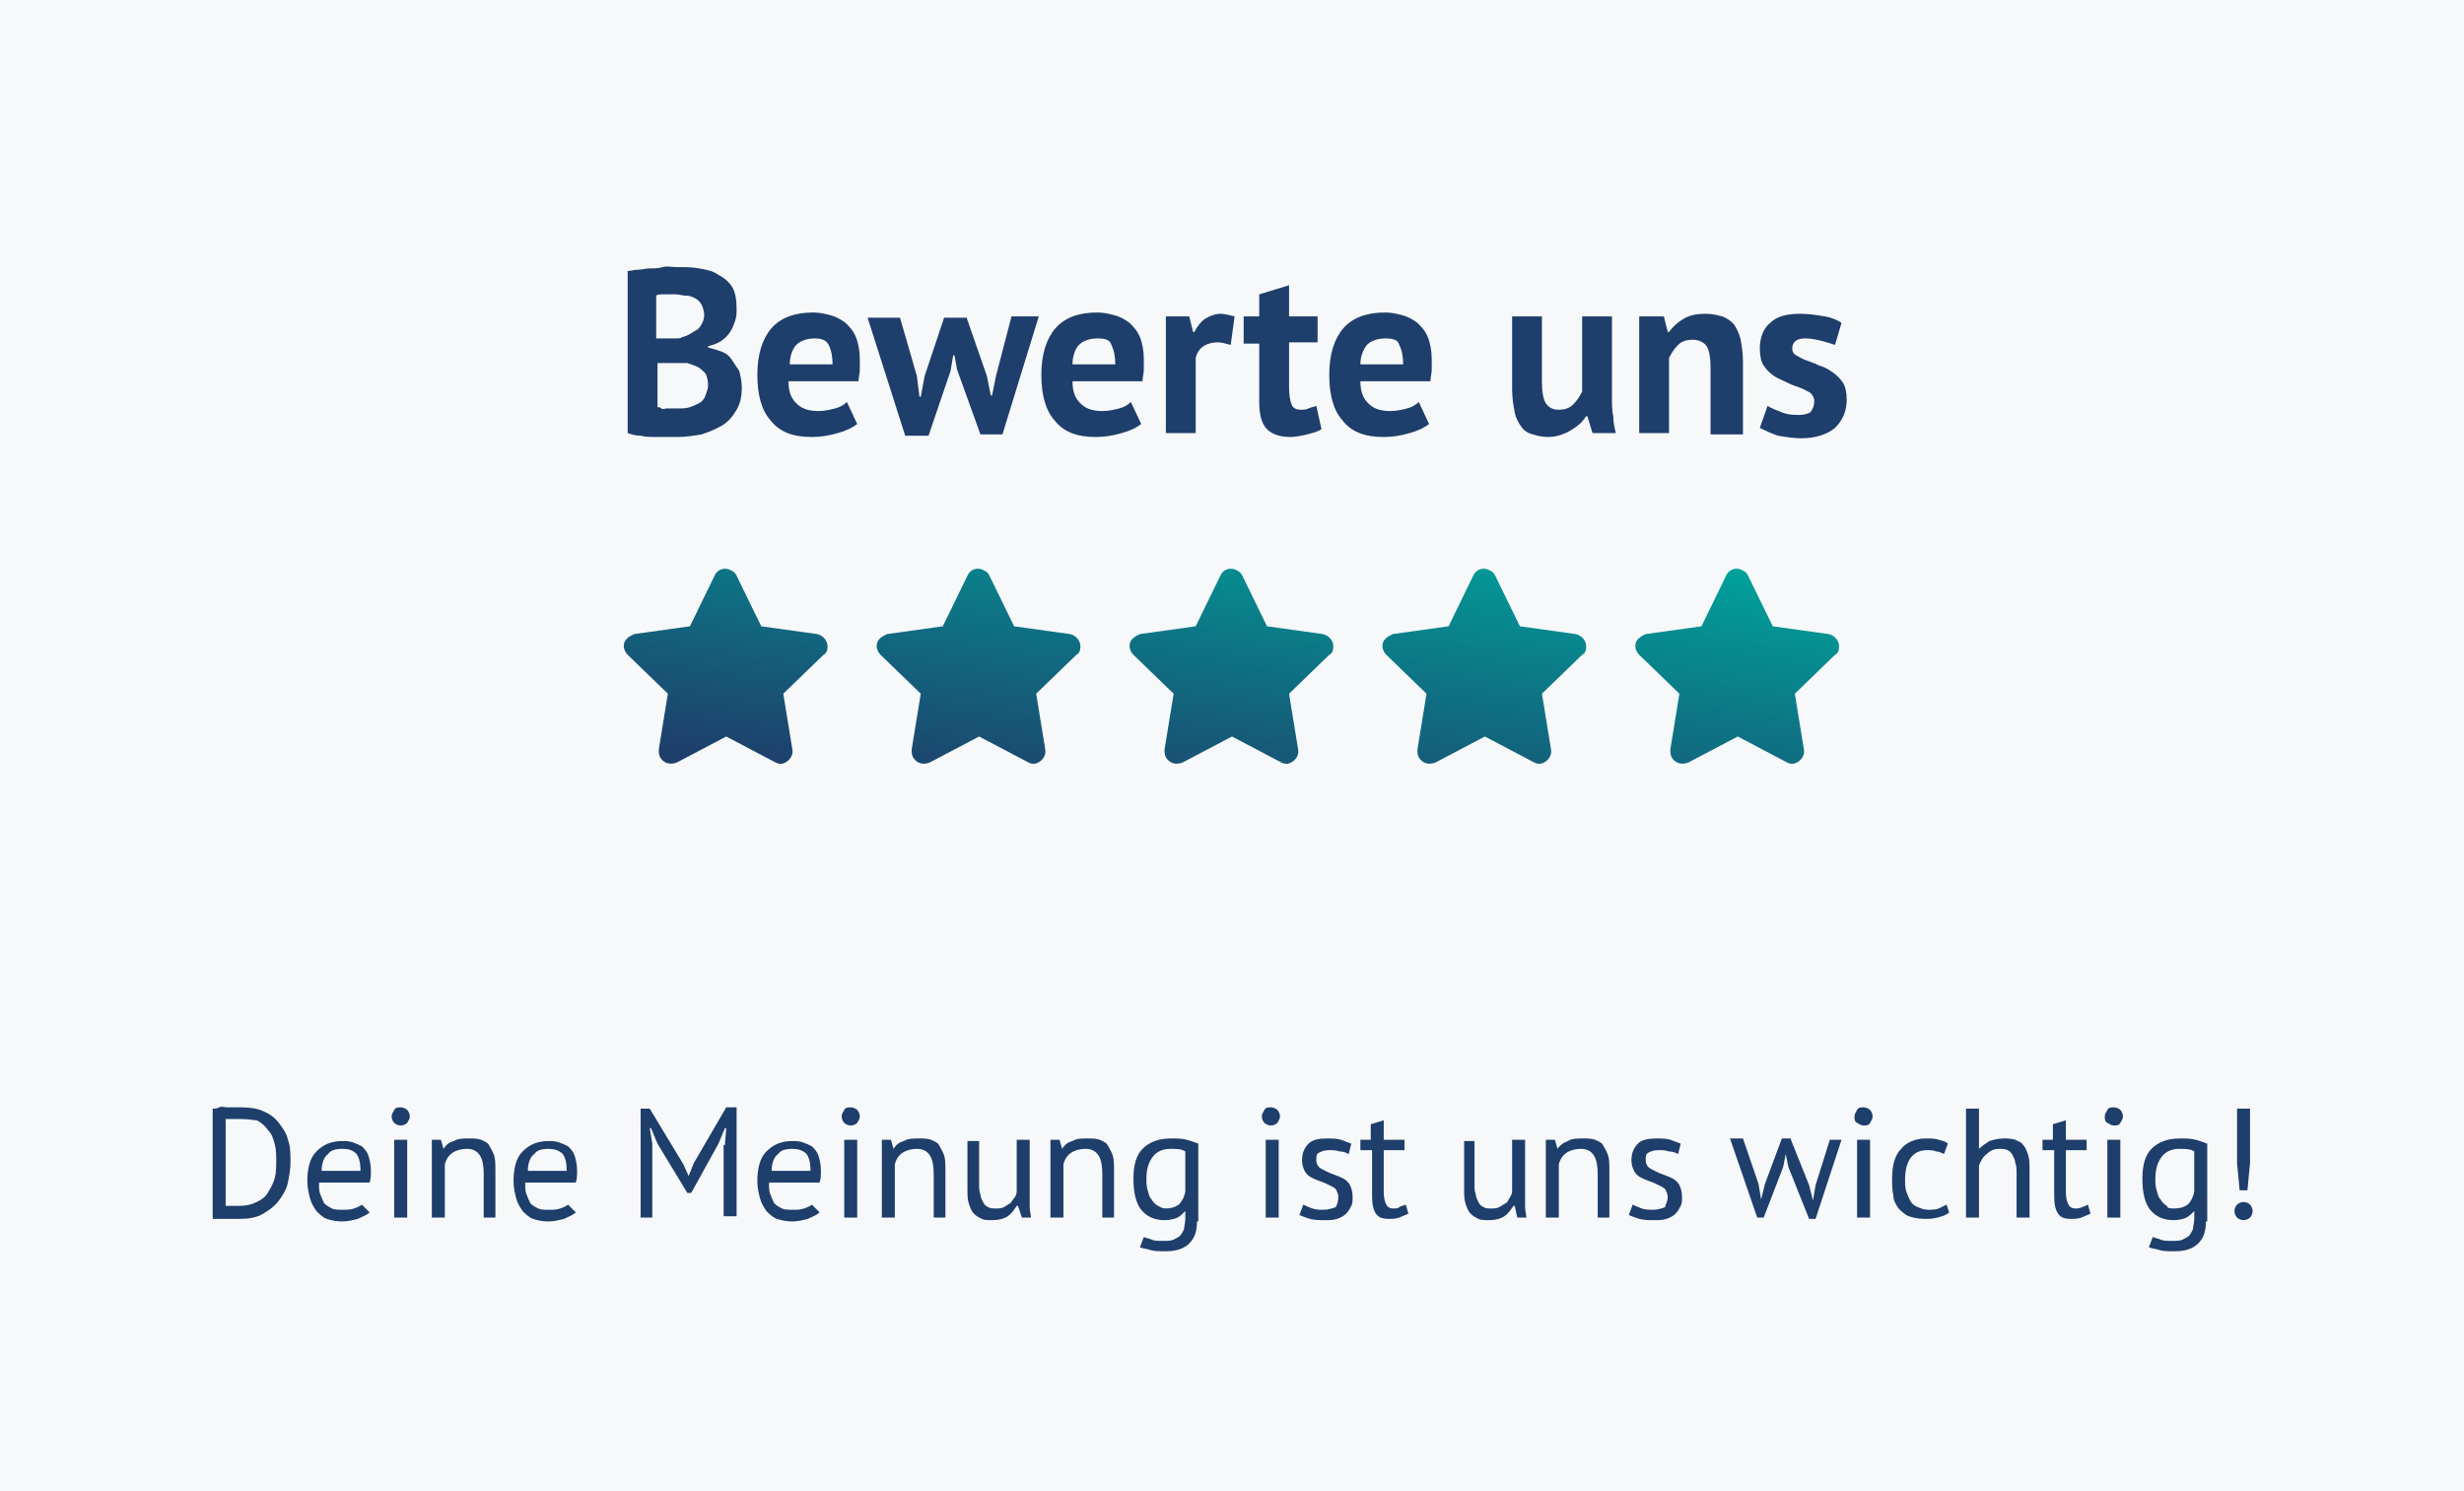 <?xml version="1.0" encoding="utf-8"?>
<!-- Generator: Adobe Illustrator 27.4.1, SVG Export Plug-In . SVG Version: 6.00 Build 0)  -->
<svg version="1.1" id="Ebene_1" xmlns="http://www.w3.org/2000/svg" xmlns:xlink="http://www.w3.org/1999/xlink" x="0px" y="0px"
	 viewBox="0 0 190 115" style="enable-background:new 0 0 190 115;" xml:space="preserve">
<style type="text/css">
	.st0{fill:#F6F8F9;}
	.st1{fill:url(#Vereinigungsmenge_4_00000003090595087596480270000009593026832851325091_);}
	.st2{enable-background:new    ;}
	.st3{fill:#1E3E6B;}
</style>
<rect class="st0" width="190" height="115"/>
<g>
	
		<linearGradient id="Vereinigungsmenge_4_00000060724428455490588360000009650854137053526932_" gradientUnits="userSpaceOnUse" x1="-206.466" y1="447.494" x2="-205.575" y2="448.413" gradientTransform="matrix(93.699 0 0 -15.107 19400.816 6818.838)">
		<stop  offset="0" style="stop-color:#1E3E6B"/>
		<stop  offset="1" style="stop-color:#00A19A"/>
	</linearGradient>
	<path id="Vereinigungsmenge_4" style="fill:url(#Vereinigungsmenge_4_00000060724428455490588360000009650854137053526932_);" d="
		M137.8,58.8l-3.8-2l-3.8,2c-0.5,0.2-1,0.1-1.3-0.4c-0.1-0.2-0.1-0.4-0.1-0.6l0.7-4.3l-3.1-3c-0.4-0.4-0.4-1,0-1.3
		c0.1-0.1,0.3-0.2,0.5-0.3l4.3-0.6l1.9-3.9c0.2-0.5,0.8-0.7,1.3-0.4c0.2,0.1,0.3,0.2,0.4,0.4l1.9,3.9l4.3,0.6
		c0.5,0.1,0.9,0.6,0.8,1.1c0,0.2-0.1,0.4-0.3,0.5l-3.1,3l0.7,4.3c0.1,0.5-0.3,1-0.8,1.1c-0.1,0-0.1,0-0.2,0
		C138.1,58.9,138,58.9,137.8,58.8z M118.3,58.8l-3.8-2l-3.8,2c-0.5,0.2-1,0.1-1.3-0.4c-0.1-0.2-0.1-0.4-0.1-0.6l0.7-4.3l-3.1-3
		c-0.4-0.4-0.4-1,0-1.3c0.1-0.1,0.3-0.2,0.5-0.3l4.3-0.6l1.9-3.9c0.2-0.5,0.8-0.7,1.3-0.4c0.2,0.1,0.3,0.2,0.4,0.4l1.9,3.9l4.3,0.6
		c0.5,0.1,0.9,0.6,0.8,1.1c0,0.2-0.1,0.4-0.3,0.5l-3.1,3l0.7,4.3c0.1,0.5-0.3,1-0.8,1.1c-0.1,0-0.1,0-0.2,0
		C118.6,58.9,118.5,58.9,118.3,58.8L118.3,58.8z M98.8,58.8l-3.8-2l-3.8,2c-0.5,0.2-1,0.1-1.3-0.4c-0.1-0.2-0.1-0.4-0.1-0.6l0.7-4.3
		l-3.1-3c-0.4-0.4-0.4-1,0-1.3c0.1-0.1,0.3-0.2,0.5-0.3l4.3-0.6l1.9-3.9c0.2-0.5,0.8-0.7,1.3-0.4c0.2,0.1,0.3,0.2,0.4,0.4l1.9,3.9
		l4.3,0.6c0.5,0.1,0.9,0.6,0.8,1.1c0,0.2-0.1,0.4-0.3,0.5l-3.1,3l0.7,4.3c0.1,0.5-0.3,1-0.8,1.1c-0.1,0-0.1,0-0.2,0
		C99.1,58.9,99,58.9,98.8,58.8L98.8,58.8z M79.3,58.8l-3.8-2l-3.8,2c-0.5,0.2-1,0.1-1.3-0.4c-0.1-0.2-0.1-0.4-0.1-0.6l0.7-4.3
		l-3.1-3c-0.4-0.4-0.4-1,0-1.3c0.1-0.1,0.3-0.2,0.5-0.3l4.3-0.6l1.9-3.9c0.2-0.5,0.8-0.7,1.3-0.4c0.2,0.1,0.3,0.2,0.4,0.4l1.9,3.9
		l4.3,0.6c0.5,0.1,0.9,0.6,0.8,1.1c0,0.2-0.1,0.4-0.3,0.5l-3.1,3l0.7,4.3c0.1,0.5-0.3,1-0.8,1.1c-0.1,0-0.1,0-0.2,0
		C79.6,58.9,79.5,58.9,79.3,58.8L79.3,58.8z M59.8,58.8l-3.8-2l-3.8,2c-0.5,0.2-1,0.1-1.3-0.4c-0.1-0.2-0.1-0.4-0.1-0.6l0.7-4.3
		l-3.1-3c-0.4-0.4-0.4-1,0-1.3c0.1-0.1,0.3-0.2,0.5-0.3l4.3-0.6l1.9-3.9c0.2-0.5,0.8-0.7,1.3-0.4c0.2,0.1,0.3,0.2,0.4,0.4l1.9,3.9
		l4.3,0.6c0.5,0.1,0.9,0.6,0.8,1.1c0,0.2-0.1,0.4-0.3,0.5l-3.1,3l0.7,4.3c0.1,0.5-0.3,1-0.8,1.1c-0.1,0-0.1,0-0.2,0
		C60.1,58.9,60,58.9,59.8,58.8L59.8,58.8z"/>
	<g class="st2">
		<path class="st3" d="M56.8,23.8c0,0.3,0,0.6-0.1,0.9c-0.1,0.3-0.2,0.6-0.4,0.9c-0.2,0.3-0.4,0.5-0.7,0.7c-0.3,0.2-0.6,0.3-1,0.4
			v0.1c0.4,0.1,0.7,0.2,1,0.3c0.3,0.1,0.6,0.3,0.8,0.6s0.4,0.6,0.6,0.9c0.1,0.4,0.2,0.8,0.2,1.3c0,0.6-0.1,1.2-0.4,1.7
			c-0.3,0.5-0.6,0.9-1.1,1.2c-0.5,0.3-1,0.5-1.6,0.7c-0.6,0.1-1.2,0.2-1.8,0.2c-0.2,0-0.5,0-0.8,0s-0.7,0-1,0c-0.4,0-0.7,0-1.1-0.1
			c-0.4,0-0.7-0.1-1-0.2V20.9c0.2,0,0.5-0.1,0.8-0.1s0.6-0.1,0.9-0.1c0.3,0,0.7,0,1-0.1s0.7,0,1.1,0c0.6,0,1.2,0,1.7,0.1
			c0.6,0.1,1.1,0.2,1.5,0.5c0.4,0.2,0.8,0.5,1.1,1C56.7,22.6,56.8,23.1,56.8,23.8z M51.5,26.1c0.2,0,0.4,0,0.6,0
			c0.2,0,0.4,0,0.5-0.1c0.5-0.1,0.8-0.4,1.2-0.6c0.3-0.3,0.5-0.7,0.5-1.1c0-0.3-0.1-0.6-0.2-0.8c-0.1-0.2-0.3-0.4-0.5-0.5
			c-0.2-0.1-0.4-0.2-0.7-0.2c-0.3,0-0.5-0.1-0.8-0.1c-0.3,0-0.6,0-0.9,0c-0.3,0-0.5,0-0.6,0.1v3.3H51.5z M52.3,31.5
			c0.3,0,0.6,0,0.9-0.1c0.3-0.1,0.5-0.2,0.7-0.3s0.4-0.3,0.5-0.6s0.2-0.5,0.2-0.8c0-0.4-0.1-0.7-0.2-0.9c-0.2-0.2-0.4-0.4-0.6-0.5
			S53.3,28.1,53,28C52.6,28,52.3,28,52,28h-1.3v3.4c0.1,0,0.2,0,0.3,0.1s0.3,0,0.4,0c0.1,0,0.3,0,0.5,0S52.2,31.5,52.3,31.5z"/>
		<path class="st3" d="M66.1,32.7c-0.4,0.3-0.8,0.5-1.5,0.7s-1.3,0.3-2,0.3c-1.5,0-2.5-0.4-3.2-1.3c-0.7-0.8-1-2-1-3.5
			c0-1.6,0.4-2.8,1.1-3.6s1.8-1.2,3.2-1.2c0.5,0,0.9,0.1,1.3,0.2c0.4,0.1,0.8,0.3,1.2,0.6c0.3,0.3,0.6,0.6,0.8,1.1
			c0.2,0.5,0.3,1.1,0.3,1.7c0,0.3,0,0.5,0,0.8c0,0.3-0.1,0.6-0.1,0.9h-5.4c0,0.8,0.2,1.3,0.6,1.7c0.4,0.4,0.9,0.6,1.7,0.6
			c0.5,0,0.9-0.1,1.3-0.2s0.7-0.3,0.9-0.5L66.1,32.7z M62.8,26.1c-0.6,0-1.1,0.2-1.4,0.5s-0.5,0.9-0.5,1.5h3.3
			c0-0.6-0.1-1.1-0.3-1.5C63.7,26.2,63.3,26.1,62.8,26.1z"/>
		<path class="st3" d="M74.5,24.4l1.6,4.6l0.3,1.5h0.1l0.3-1.5l1.2-4.6h2.1l-2.8,9.1h-1.7l-1.8-5l-0.2-1.1h-0.1l-0.2,1.2l-1.7,5
			h-1.8l-2.9-9.1h2.5l1.3,4.5l0.2,1.6H71l0.3-1.6l1.5-4.5H74.5z"/>
		<path class="st3" d="M88,32.7c-0.4,0.3-0.8,0.5-1.5,0.7s-1.3,0.3-2,0.3c-1.5,0-2.5-0.4-3.2-1.3c-0.7-0.8-1-2-1-3.5
			c0-1.6,0.4-2.8,1.1-3.6s1.8-1.2,3.2-1.2c0.5,0,0.9,0.1,1.3,0.2c0.4,0.1,0.8,0.3,1.2,0.6c0.3,0.3,0.6,0.6,0.8,1.1
			c0.2,0.5,0.3,1.1,0.3,1.7c0,0.3,0,0.5,0,0.8c0,0.3-0.1,0.6-0.1,0.9h-5.4c0,0.8,0.2,1.3,0.6,1.7c0.4,0.4,0.9,0.6,1.7,0.6
			c0.5,0,0.9-0.1,1.3-0.2s0.7-0.3,0.9-0.5L88,32.7z M84.6,26.1c-0.6,0-1.1,0.2-1.4,0.5s-0.5,0.9-0.5,1.5h3.3c0-0.6-0.1-1.1-0.3-1.5
			C85.6,26.2,85.2,26.1,84.6,26.1z"/>
		<path class="st3" d="M94.9,26.6c-0.4-0.1-0.7-0.2-1-0.2c-0.4,0-0.8,0.1-1.1,0.3s-0.5,0.5-0.6,0.9v5.8h-2.3v-9h1.8l0.3,1.2h0.1
			c0.2-0.4,0.5-0.8,0.8-1s0.8-0.4,1.2-0.4c0.3,0,0.7,0.1,1.1,0.2L94.9,26.6z"/>
		<path class="st3" d="M95.9,24.4h1.2v-1.7l2.3-0.7v2.4h2.2v2h-2.2v3.5c0,0.6,0.1,1.1,0.2,1.3c0.1,0.3,0.4,0.4,0.7,0.4
			c0.2,0,0.4,0,0.6-0.1s0.4-0.1,0.6-0.2l0.4,1.8c-0.3,0.2-0.7,0.3-1.1,0.4c-0.4,0.1-0.9,0.2-1.3,0.2c-0.8,0-1.4-0.2-1.8-0.6
			s-0.6-1.1-0.6-2.1v-4.5h-1.2V24.4z"/>
		<path class="st3" d="M110.2,32.7c-0.4,0.3-0.8,0.5-1.5,0.7s-1.3,0.3-2,0.3c-1.5,0-2.5-0.4-3.2-1.3c-0.7-0.8-1-2-1-3.5
			c0-1.6,0.4-2.8,1.1-3.6s1.8-1.2,3.2-1.2c0.5,0,0.9,0.1,1.3,0.2c0.4,0.1,0.8,0.3,1.2,0.6c0.3,0.3,0.6,0.6,0.8,1.1
			c0.2,0.5,0.3,1.1,0.3,1.7c0,0.3,0,0.5,0,0.8c0,0.3-0.1,0.6-0.1,0.9h-5.4c0,0.8,0.2,1.3,0.6,1.7c0.4,0.4,0.9,0.6,1.7,0.6
			c0.5,0,0.9-0.1,1.3-0.2s0.7-0.3,0.9-0.5L110.2,32.7z M106.8,26.1c-0.6,0-1.1,0.2-1.4,0.5c-0.3,0.4-0.5,0.9-0.5,1.5h3.3
			c0-0.6-0.1-1.1-0.3-1.5C107.8,26.2,107.4,26.1,106.8,26.1z"/>
		<path class="st3" d="M118.9,24.4v5.1c0,0.7,0.1,1.3,0.3,1.6c0.2,0.3,0.5,0.5,1,0.5c0.4,0,0.8-0.1,1.1-0.4c0.3-0.3,0.5-0.6,0.7-1
			v-5.8h2.3v6.3c0,0.5,0,1,0.1,1.4c0,0.5,0.1,0.9,0.2,1.3h-1.8l-0.4-1.3h-0.1c-0.3,0.5-0.7,0.8-1.2,1.1s-1.1,0.5-1.7,0.5
			c-0.5,0-0.9-0.1-1.2-0.2c-0.4-0.1-0.7-0.3-0.9-0.6c-0.2-0.3-0.4-0.6-0.5-1.1c-0.1-0.5-0.2-1.1-0.2-1.8v-5.6H118.9z"/>
		<path class="st3" d="M131.9,33.4v-5.1c0-0.7-0.1-1.3-0.3-1.6c-0.2-0.3-0.6-0.5-1.1-0.5c-0.4,0-0.8,0.1-1.1,0.4
			c-0.3,0.3-0.5,0.6-0.7,1v5.8h-2.3v-9h1.9l0.3,1.2h0.1c0.3-0.4,0.6-0.7,1.1-1s1-0.4,1.8-0.4c0.4,0,0.8,0.1,1.2,0.2
			c0.3,0.1,0.6,0.3,0.9,0.6c0.2,0.3,0.4,0.7,0.5,1.1c0.1,0.5,0.2,1.1,0.2,1.8v5.6H131.9z"/>
		<path class="st3" d="M139.9,30.9c0-0.2-0.1-0.4-0.3-0.6c-0.2-0.1-0.5-0.3-0.8-0.4s-0.6-0.2-1-0.4s-0.7-0.3-1-0.5
			c-0.3-0.2-0.6-0.5-0.8-0.8c-0.2-0.3-0.3-0.8-0.3-1.3c0-0.9,0.3-1.6,0.8-2c0.5-0.5,1.3-0.7,2.3-0.7c0.7,0,1.3,0.1,1.9,0.2
			c0.6,0.1,1,0.3,1.3,0.5l-0.5,1.7c-0.3-0.1-0.6-0.2-1-0.3c-0.4-0.1-0.8-0.2-1.3-0.2c-0.7,0-1,0.3-1,0.8c0,0.2,0.1,0.4,0.3,0.5
			s0.5,0.3,0.8,0.4s0.6,0.2,1,0.4c0.4,0.1,0.7,0.3,1,0.5s0.6,0.5,0.8,0.8s0.3,0.8,0.3,1.3c0,0.9-0.3,1.6-0.9,2.2
			c-0.6,0.5-1.5,0.8-2.6,0.8c-0.6,0-1.2-0.1-1.8-0.2c-0.6-0.2-1-0.4-1.4-0.6l0.6-1.7c0.3,0.2,0.6,0.3,1.1,0.5s0.9,0.2,1.4,0.2
			c0.3,0,0.6-0.1,0.8-0.2C139.8,31.5,139.9,31.3,139.9,30.9z"/>
	</g>
	<g class="st2">
		<path class="st3" d="M16.4,85.5c0.2,0,0.3,0,0.5-0.1s0.4,0,0.6,0c0.2,0,0.4,0,0.6,0c0.2,0,0.4,0,0.5,0c0.7,0,1.3,0.1,1.7,0.3
			c0.5,0.2,0.9,0.5,1.2,0.9c0.3,0.4,0.6,0.8,0.7,1.3c0.2,0.5,0.2,1.1,0.2,1.7c0,0.6-0.1,1.1-0.2,1.6c-0.1,0.5-0.4,1-0.7,1.4
			c-0.3,0.4-0.7,0.7-1.2,1S19.2,94,18.5,94c-0.1,0-0.3,0-0.5,0s-0.4,0-0.6,0c-0.2,0-0.4,0-0.6,0s-0.3,0-0.4,0V85.5z M18.6,86.3
			c-0.1,0-0.2,0-0.3,0s-0.2,0-0.4,0s-0.2,0-0.3,0c-0.1,0-0.2,0-0.2,0v6.7c0,0,0.1,0,0.2,0c0.1,0,0.2,0,0.3,0c0.1,0,0.2,0,0.3,0
			c0.1,0,0.2,0,0.2,0c0.6,0,1-0.1,1.4-0.3c0.4-0.2,0.7-0.4,0.9-0.8c0.2-0.3,0.4-0.7,0.5-1.1c0.1-0.4,0.1-0.9,0.1-1.3
			c0-0.4,0-0.8-0.1-1.2c-0.1-0.4-0.2-0.8-0.5-1.1c-0.2-0.3-0.5-0.6-0.9-0.8C19.6,86.4,19.2,86.3,18.6,86.3z"/>
		<path class="st3" d="M28.5,93.5c-0.2,0.2-0.5,0.3-0.9,0.5c-0.4,0.1-0.8,0.2-1.2,0.2c-0.5,0-0.9-0.1-1.2-0.2
			c-0.3-0.1-0.6-0.4-0.8-0.6c-0.2-0.3-0.4-0.6-0.5-1c-0.1-0.4-0.2-0.8-0.2-1.3c0-1,0.2-1.8,0.7-2.3s1.1-0.8,2-0.8
			c0.3,0,0.5,0,0.8,0.1c0.3,0.1,0.5,0.2,0.7,0.3c0.2,0.2,0.4,0.4,0.5,0.7c0.1,0.3,0.2,0.7,0.2,1.2c0,0.3,0,0.6-0.1,0.9h-3.9
			c0,0.4,0,0.7,0.1,0.9c0.1,0.3,0.2,0.5,0.3,0.7c0.2,0.2,0.4,0.3,0.6,0.4c0.2,0.1,0.5,0.1,0.9,0.1c0.3,0,0.5,0,0.8-0.1
			s0.5-0.2,0.6-0.3L28.5,93.5z M26.4,88.6c-0.5,0-0.9,0.1-1.1,0.4c-0.3,0.2-0.5,0.7-0.5,1.3h3c0-0.6-0.1-1-0.3-1.3
			C27.2,88.7,26.9,88.6,26.4,88.6z"/>
		<path class="st3" d="M30.2,86.1c0-0.2,0.1-0.3,0.2-0.5s0.3-0.2,0.5-0.2s0.4,0.1,0.5,0.2c0.1,0.1,0.2,0.3,0.2,0.5
			c0,0.2-0.1,0.3-0.2,0.5c-0.1,0.1-0.3,0.2-0.5,0.2s-0.4-0.1-0.5-0.2S30.2,86.3,30.2,86.1z M30.4,87.9h1v6h-1V87.9z"/>
		<path class="st3" d="M37.3,93.9v-3.4c0-0.6-0.1-1.1-0.3-1.4c-0.2-0.3-0.5-0.5-1-0.5c-0.4,0-0.8,0.1-1.1,0.3
			c-0.3,0.2-0.5,0.5-0.6,0.9v4.1h-1v-6h0.7l0.2,0.7h0c0.2-0.3,0.4-0.5,0.8-0.6c0.3-0.2,0.7-0.2,1.2-0.2c0.3,0,0.6,0,0.9,0.1
			c0.2,0.1,0.5,0.2,0.6,0.4s0.3,0.5,0.4,0.8c0.1,0.3,0.1,0.7,0.1,1.2v3.6H37.3z"/>
		<path class="st3" d="M44.4,93.5c-0.2,0.2-0.5,0.3-0.9,0.5c-0.4,0.1-0.8,0.2-1.2,0.2c-0.5,0-0.9-0.1-1.2-0.2
			c-0.3-0.1-0.6-0.4-0.8-0.6c-0.2-0.3-0.4-0.6-0.5-1c-0.1-0.4-0.2-0.8-0.2-1.3c0-1,0.2-1.8,0.7-2.3s1.1-0.8,2-0.8
			c0.3,0,0.5,0,0.8,0.1c0.3,0.1,0.5,0.2,0.7,0.3c0.2,0.2,0.4,0.4,0.5,0.7c0.1,0.3,0.2,0.7,0.2,1.2c0,0.3,0,0.6-0.1,0.9h-3.9
			c0,0.4,0,0.7,0.1,0.9c0.1,0.3,0.2,0.5,0.3,0.7c0.2,0.2,0.4,0.3,0.6,0.4c0.2,0.1,0.5,0.1,0.9,0.1c0.3,0,0.5,0,0.8-0.1
			s0.5-0.2,0.6-0.3L44.4,93.5z M42.3,88.6c-0.5,0-0.9,0.1-1.1,0.4c-0.3,0.2-0.5,0.7-0.5,1.3h3c0-0.6-0.1-1-0.3-1.3
			C43.1,88.7,42.7,88.6,42.3,88.6z"/>
		<path class="st3" d="M55.9,88.3L56,87h-0.1l-0.5,1.2L53.3,92H53l-2.3-3.8L50.2,87h-0.1l0.2,1.2v5.7h-0.9v-8.4h0.7l2.6,4.3l0.4,0.9
			h0l0.4-1l2.5-4.3h0.8v8.4h-1V88.3z"/>
		<path class="st3" d="M63.2,93.5c-0.2,0.2-0.5,0.3-0.9,0.5c-0.4,0.1-0.8,0.2-1.2,0.2c-0.5,0-0.9-0.1-1.2-0.2
			c-0.3-0.1-0.6-0.4-0.8-0.6c-0.2-0.3-0.4-0.6-0.5-1c-0.1-0.4-0.2-0.8-0.2-1.3c0-1,0.2-1.8,0.7-2.3s1.1-0.8,2-0.8
			c0.3,0,0.5,0,0.8,0.1c0.3,0.1,0.5,0.2,0.7,0.3c0.2,0.2,0.4,0.4,0.5,0.7c0.1,0.3,0.2,0.7,0.2,1.2c0,0.3,0,0.6-0.1,0.9h-3.9
			c0,0.4,0,0.7,0.1,0.9c0.1,0.3,0.2,0.5,0.3,0.7c0.2,0.2,0.4,0.3,0.6,0.4c0.2,0.1,0.5,0.1,0.9,0.1c0.3,0,0.5,0,0.8-0.1
			s0.5-0.2,0.6-0.3L63.2,93.5z M61.1,88.6c-0.5,0-0.9,0.1-1.1,0.4c-0.3,0.2-0.5,0.7-0.5,1.3h3c0-0.6-0.1-1-0.3-1.3
			C61.9,88.7,61.5,88.6,61.1,88.6z"/>
		<path class="st3" d="M64.9,86.1c0-0.2,0.1-0.3,0.2-0.5s0.3-0.2,0.5-0.2s0.4,0.1,0.5,0.2c0.1,0.1,0.2,0.3,0.2,0.5
			c0,0.2-0.1,0.3-0.2,0.5c-0.1,0.1-0.3,0.2-0.5,0.2s-0.4-0.1-0.5-0.2S64.9,86.3,64.9,86.1z M65.1,87.9h1v6h-1V87.9z"/>
		<path class="st3" d="M72,93.9v-3.4c0-0.6-0.1-1.1-0.3-1.4c-0.2-0.3-0.5-0.5-1-0.5c-0.4,0-0.8,0.1-1.1,0.3
			c-0.3,0.2-0.5,0.5-0.6,0.9v4.1h-1v-6h0.7l0.2,0.7h0c0.2-0.3,0.4-0.5,0.8-0.6c0.3-0.2,0.7-0.2,1.2-0.2c0.3,0,0.6,0,0.9,0.1
			c0.2,0.1,0.5,0.2,0.6,0.4s0.3,0.5,0.4,0.8c0.1,0.3,0.1,0.7,0.1,1.2v3.6H72z"/>
		<path class="st3" d="M75.5,87.9v3.4c0,0.3,0,0.6,0.1,0.8c0,0.2,0.1,0.4,0.2,0.6s0.2,0.3,0.4,0.4c0.2,0.1,0.3,0.1,0.6,0.1
			c0.2,0,0.4,0,0.6-0.1s0.3-0.2,0.5-0.3c0.1-0.1,0.2-0.3,0.3-0.4s0.2-0.3,0.2-0.5v-4h1v4.3c0,0.3,0,0.6,0,0.9c0,0.3,0.1,0.6,0.1,0.8
			h-0.7L78.5,93h-0.1c-0.2,0.3-0.4,0.6-0.7,0.8s-0.7,0.3-1.2,0.3c-0.3,0-0.6,0-0.8-0.1c-0.2-0.1-0.4-0.2-0.6-0.4
			c-0.2-0.2-0.3-0.5-0.4-0.8c-0.1-0.3-0.1-0.7-0.1-1.2v-3.6H75.5z"/>
		<path class="st3" d="M85,93.9v-3.4c0-0.6-0.1-1.1-0.3-1.4c-0.2-0.3-0.5-0.5-1-0.5c-0.4,0-0.8,0.1-1.1,0.3
			c-0.3,0.2-0.5,0.5-0.6,0.9v4.1h-1v-6h0.7l0.2,0.7h0c0.2-0.3,0.4-0.5,0.8-0.6c0.3-0.2,0.7-0.2,1.2-0.2c0.3,0,0.6,0,0.9,0.1
			c0.2,0.1,0.5,0.2,0.6,0.4s0.3,0.5,0.4,0.8c0.1,0.3,0.1,0.7,0.1,1.2v3.6H85z"/>
		<path class="st3" d="M92.3,94.2c0,0.8-0.2,1.3-0.6,1.7s-1,0.6-1.8,0.6c-0.5,0-0.9,0-1.2-0.1c-0.3-0.1-0.5-0.1-0.8-0.2l0.3-0.8
			c0.2,0.1,0.4,0.1,0.6,0.2c0.2,0.1,0.5,0.1,0.9,0.1c0.3,0,0.6,0,0.8-0.1c0.2-0.1,0.4-0.2,0.5-0.3c0.1-0.1,0.2-0.3,0.3-0.5
			c0-0.2,0.1-0.5,0.1-0.8v-0.6h0c-0.2,0.2-0.4,0.4-0.6,0.5s-0.6,0.2-1,0.2c-0.8,0-1.4-0.3-1.8-0.8c-0.4-0.5-0.6-1.3-0.6-2.4
			c0-1,0.2-1.8,0.7-2.3c0.5-0.5,1.2-0.8,2.2-0.8c0.5,0,0.8,0,1.2,0.1s0.6,0.2,0.9,0.3V94.2z M89.9,93.2c0.4,0,0.7-0.1,1-0.3
			c0.2-0.2,0.4-0.5,0.5-1v-3.1c-0.3-0.2-0.7-0.2-1.2-0.2c-0.5,0-1,0.2-1.3,0.6c-0.3,0.4-0.5,0.9-0.5,1.7c0,0.3,0,0.6,0.1,0.9
			c0.1,0.3,0.1,0.5,0.3,0.7c0.1,0.2,0.3,0.4,0.5,0.5S89.6,93.2,89.9,93.2z"/>
		<path class="st3" d="M97.3,86.1c0-0.2,0.1-0.3,0.2-0.5s0.3-0.2,0.5-0.2c0.2,0,0.4,0.1,0.5,0.2c0.1,0.1,0.2,0.3,0.2,0.5
			c0,0.2-0.1,0.3-0.2,0.5c-0.1,0.1-0.3,0.2-0.5,0.2c-0.2,0-0.4-0.1-0.5-0.2S97.3,86.3,97.3,86.1z M97.6,87.9h1v6h-1V87.9z"/>
		<path class="st3" d="M103.2,92.3c0-0.2-0.1-0.4-0.2-0.6c-0.1-0.1-0.3-0.2-0.5-0.3s-0.4-0.2-0.7-0.3s-0.5-0.2-0.7-0.3
			s-0.4-0.3-0.5-0.5c-0.1-0.2-0.2-0.5-0.2-0.8c0-0.6,0.2-1,0.5-1.3c0.3-0.3,0.8-0.4,1.4-0.4c0.4,0,0.8,0,1.1,0.1
			c0.3,0.1,0.5,0.2,0.8,0.3l-0.2,0.8c-0.2-0.1-0.4-0.2-0.7-0.2c-0.3-0.1-0.5-0.1-0.8-0.1c-0.4,0-0.6,0.1-0.8,0.2s-0.2,0.3-0.2,0.6
			c0,0.2,0.1,0.4,0.2,0.5c0.1,0.1,0.3,0.2,0.5,0.3s0.4,0.2,0.7,0.3s0.5,0.2,0.7,0.3s0.4,0.3,0.5,0.5c0.1,0.2,0.2,0.5,0.2,0.9
			c0,0.3,0,0.5-0.1,0.7c-0.1,0.2-0.2,0.4-0.4,0.6s-0.4,0.3-0.7,0.4s-0.6,0.1-0.9,0.1c-0.5,0-0.8,0-1.2-0.1c-0.3-0.1-0.6-0.2-0.8-0.3
			l0.3-0.8c0.2,0.1,0.4,0.2,0.7,0.3s0.6,0.1,0.9,0.1c0.3,0,0.6-0.1,0.9-0.2C103.1,92.9,103.2,92.7,103.2,92.3z"/>
		<path class="st3" d="M104.8,87.9h0.9v-1.2l1-0.3v1.5h1.6v0.8h-1.6v3.3c0,0.4,0.1,0.7,0.2,0.9c0.1,0.2,0.3,0.3,0.5,0.3
			c0.2,0,0.4,0,0.5-0.1s0.3-0.1,0.5-0.2l0.2,0.7c-0.2,0.1-0.5,0.2-0.7,0.3c-0.3,0.1-0.5,0.1-0.8,0.1c-0.5,0-0.8-0.1-1-0.4
			c-0.2-0.3-0.3-0.7-0.3-1.4v-3.5h-0.9V87.9z"/>
		<path class="st3" d="M113.7,87.9v3.4c0,0.3,0,0.6,0.1,0.8c0,0.2,0.1,0.4,0.2,0.6s0.2,0.3,0.4,0.4c0.2,0.1,0.3,0.1,0.6,0.1
			c0.2,0,0.4,0,0.6-0.1s0.3-0.2,0.5-0.3s0.2-0.3,0.3-0.4c0.1-0.2,0.2-0.3,0.2-0.5v-4h1v4.3c0,0.3,0,0.6,0,0.9c0,0.3,0.1,0.6,0.1,0.8
			H117l-0.2-0.9h-0.1c-0.2,0.3-0.4,0.6-0.7,0.8c-0.3,0.2-0.7,0.3-1.2,0.3c-0.3,0-0.6,0-0.8-0.1c-0.2-0.1-0.4-0.2-0.6-0.4
			s-0.3-0.5-0.4-0.8c-0.1-0.3-0.1-0.7-0.1-1.2v-3.6H113.7z"/>
		<path class="st3" d="M123.2,93.9v-3.4c0-0.6-0.1-1.1-0.3-1.4c-0.2-0.3-0.5-0.5-1-0.5c-0.4,0-0.8,0.1-1.1,0.3
			c-0.3,0.2-0.5,0.5-0.6,0.9v4.1h-1v-6h0.7l0.2,0.7h0c0.2-0.3,0.5-0.5,0.8-0.6c0.3-0.2,0.7-0.2,1.2-0.2c0.3,0,0.6,0,0.9,0.1
			c0.2,0.1,0.5,0.2,0.6,0.4s0.3,0.5,0.4,0.8c0.1,0.3,0.1,0.7,0.1,1.2v3.6H123.2z"/>
		<path class="st3" d="M128.6,92.3c0-0.2-0.1-0.4-0.2-0.6c-0.1-0.1-0.3-0.2-0.5-0.3c-0.2-0.1-0.4-0.2-0.7-0.3s-0.5-0.2-0.7-0.3
			s-0.4-0.3-0.5-0.5c-0.1-0.2-0.2-0.5-0.2-0.8c0-0.6,0.2-1,0.5-1.3c0.3-0.3,0.8-0.4,1.4-0.4c0.4,0,0.8,0,1.1,0.1
			c0.3,0.1,0.5,0.2,0.8,0.3l-0.2,0.8c-0.2-0.1-0.4-0.2-0.7-0.2c-0.3-0.1-0.5-0.1-0.8-0.1c-0.4,0-0.6,0.1-0.8,0.2s-0.2,0.3-0.2,0.6
			c0,0.2,0.1,0.4,0.2,0.5c0.1,0.1,0.3,0.2,0.5,0.3s0.4,0.2,0.7,0.3c0.3,0.1,0.5,0.2,0.7,0.3s0.4,0.3,0.5,0.5
			c0.1,0.2,0.2,0.5,0.2,0.9c0,0.3,0,0.5-0.1,0.7c-0.1,0.2-0.2,0.4-0.4,0.6s-0.4,0.3-0.7,0.4s-0.6,0.1-0.9,0.1c-0.5,0-0.8,0-1.2-0.1
			c-0.3-0.1-0.6-0.2-0.8-0.3l0.3-0.8c0.2,0.1,0.4,0.2,0.7,0.3s0.6,0.1,0.9,0.1c0.3,0,0.6-0.1,0.9-0.2
			C128.4,92.9,128.6,92.7,128.6,92.3z"/>
		<path class="st3" d="M138.1,87.9l1.4,3.5l0.3,1.2h0l0.2-1.2l1.1-3.5h0.9l-2,6.1h-0.5l-1.6-4l-0.2-1h0l-0.2,1l-1.5,3.9h-0.5
			l-2.1-6.1h1l1.2,3.5l0.2,1.2h0l0.3-1.2l1.3-3.5H138.1z"/>
		<path class="st3" d="M143,86.1c0-0.2,0.1-0.3,0.2-0.5s0.3-0.2,0.5-0.2c0.2,0,0.4,0.1,0.5,0.2s0.2,0.3,0.2,0.5
			c0,0.2-0.1,0.3-0.2,0.5s-0.3,0.2-0.5,0.2c-0.2,0-0.3-0.1-0.5-0.2S143,86.3,143,86.1z M143.2,87.9h1v6h-1V87.9z"/>
		<path class="st3" d="M150.3,93.5c-0.2,0.2-0.5,0.3-0.9,0.4s-0.7,0.1-1,0.1c-0.5,0-0.9-0.1-1.2-0.2c-0.3-0.1-0.6-0.4-0.8-0.6
			c-0.2-0.3-0.4-0.6-0.4-1c-0.1-0.4-0.1-0.8-0.1-1.3c0-1,0.2-1.8,0.7-2.3c0.4-0.5,1.1-0.8,1.9-0.8c0.4,0,0.7,0,1,0.1
			c0.3,0.1,0.5,0.1,0.7,0.3l-0.3,0.8c-0.2-0.1-0.4-0.2-0.6-0.2c-0.2-0.1-0.5-0.1-0.7-0.1c-1.1,0-1.7,0.8-1.7,2.3
			c0,0.3,0,0.6,0.1,0.9c0.1,0.3,0.2,0.5,0.3,0.7c0.1,0.2,0.3,0.4,0.6,0.5c0.2,0.1,0.5,0.2,0.8,0.2c0.3,0,0.5,0,0.8-0.1
			c0.2-0.1,0.4-0.2,0.6-0.3L150.3,93.5z"/>
		<path class="st3" d="M155.5,93.9v-3.4c0-0.3,0-0.6-0.1-0.8c0-0.2-0.1-0.4-0.2-0.6s-0.2-0.3-0.4-0.4s-0.4-0.1-0.6-0.1
			c-0.4,0-0.7,0.1-1,0.4c-0.3,0.2-0.5,0.6-0.6,0.9v4h-1v-8.4h1v3.1h0c0.2-0.2,0.5-0.4,0.8-0.6c0.3-0.1,0.7-0.2,1.1-0.2
			c0.3,0,0.6,0,0.9,0.1c0.2,0.1,0.5,0.2,0.6,0.4c0.2,0.2,0.3,0.5,0.4,0.8c0.1,0.3,0.1,0.7,0.1,1.2v3.6H155.5z"/>
		<path class="st3" d="M157.4,87.9h0.9v-1.2l1-0.3v1.5h1.6v0.8h-1.6v3.3c0,0.4,0.1,0.7,0.2,0.9c0.1,0.2,0.3,0.3,0.5,0.3
			c0.2,0,0.4,0,0.5-0.1c0.1,0,0.3-0.1,0.5-0.2l0.2,0.7c-0.2,0.1-0.5,0.2-0.7,0.3c-0.3,0.1-0.5,0.1-0.8,0.1c-0.5,0-0.8-0.1-1-0.4
			c-0.2-0.3-0.3-0.7-0.3-1.4v-3.5h-0.9V87.9z"/>
		<path class="st3" d="M162.3,86.1c0-0.2,0.1-0.3,0.2-0.5s0.3-0.2,0.5-0.2c0.2,0,0.4,0.1,0.5,0.2s0.2,0.3,0.2,0.5
			c0,0.2-0.1,0.3-0.2,0.5s-0.3,0.2-0.5,0.2c-0.2,0-0.3-0.1-0.5-0.2S162.3,86.3,162.3,86.1z M162.5,87.9h1v6h-1V87.9z"/>
		<path class="st3" d="M170.1,94.2c0,0.8-0.2,1.3-0.6,1.7s-1,0.6-1.8,0.6c-0.5,0-0.9,0-1.2-0.1c-0.3-0.1-0.5-0.1-0.8-0.2l0.3-0.8
			c0.2,0.1,0.4,0.1,0.6,0.2c0.2,0.1,0.5,0.1,0.9,0.1c0.3,0,0.6,0,0.8-0.1c0.2-0.1,0.4-0.2,0.5-0.3c0.1-0.1,0.2-0.3,0.3-0.5
			c0-0.2,0.1-0.5,0.1-0.8v-0.6h0c-0.2,0.2-0.4,0.4-0.6,0.5s-0.6,0.2-1,0.2c-0.8,0-1.4-0.3-1.8-0.8s-0.6-1.3-0.6-2.4
			c0-1,0.2-1.8,0.7-2.3c0.5-0.5,1.2-0.8,2.2-0.8c0.5,0,0.8,0,1.2,0.1s0.6,0.2,0.9,0.3V94.2z M167.7,93.2c0.4,0,0.7-0.1,1-0.3
			c0.2-0.2,0.4-0.5,0.5-1v-3.1c-0.3-0.2-0.7-0.2-1.2-0.2c-0.5,0-1,0.2-1.3,0.6c-0.3,0.4-0.5,0.9-0.5,1.7c0,0.3,0,0.6,0.1,0.9
			c0.1,0.3,0.1,0.5,0.3,0.7c0.1,0.2,0.3,0.4,0.5,0.5C167.1,93.2,167.4,93.2,167.7,93.2z"/>
		<path class="st3" d="M172.3,93.4c0-0.2,0.1-0.4,0.2-0.5s0.3-0.2,0.5-0.2c0.2,0,0.4,0.1,0.5,0.2s0.2,0.3,0.2,0.5
			c0,0.2-0.1,0.4-0.2,0.5s-0.3,0.2-0.5,0.2c-0.2,0-0.4-0.1-0.5-0.2S172.3,93.6,172.3,93.4z M172.5,85.5h1v4.2l-0.2,2.1h-0.6
			l-0.2-2.1V85.5z"/>
	</g>
</g>
</svg>
